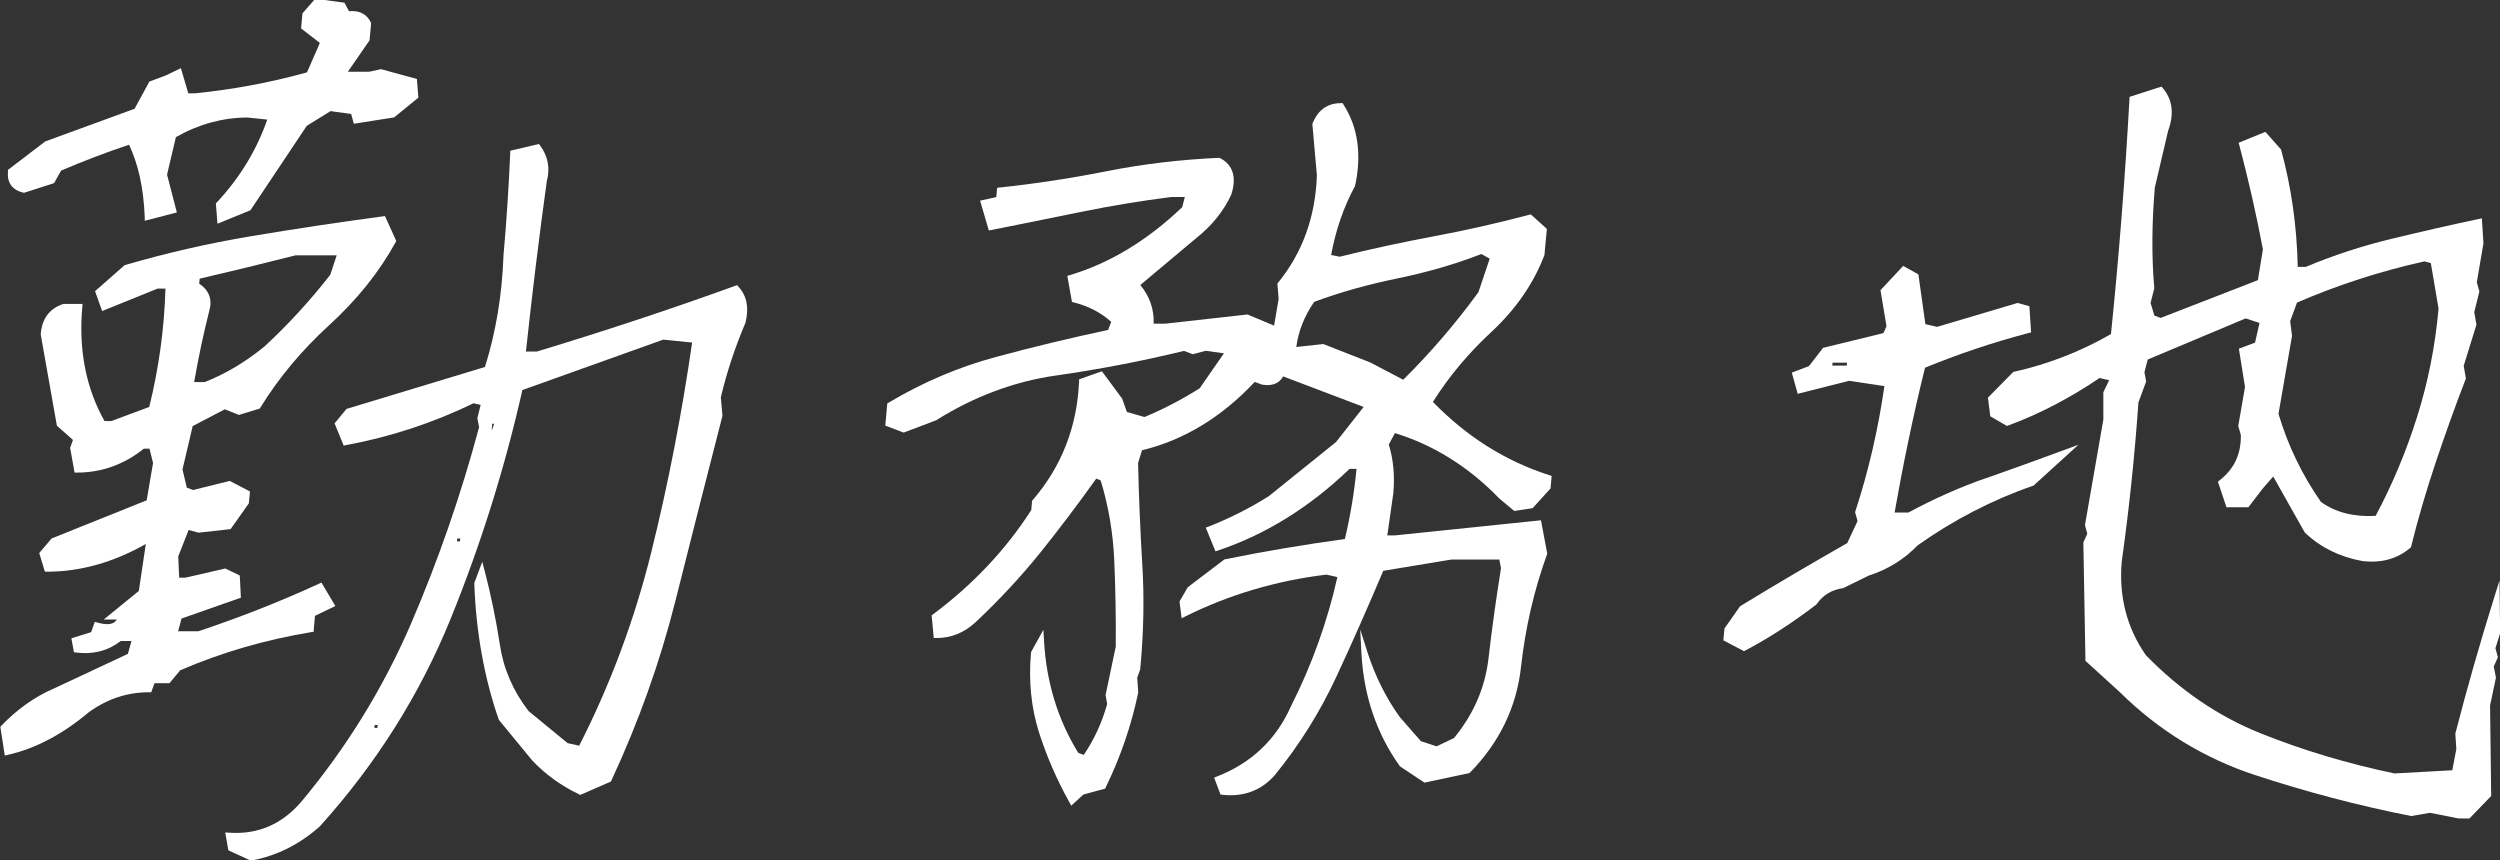 <?xml version="1.0" encoding="UTF-8"?><svg id="_レイヤー_2" xmlns="http://www.w3.org/2000/svg" viewBox="0 0 203.83 70.15"><rect x="0" y="0" width="203.83" height="70.15" fill="#333333" stroke="none"/><defs><style>.cls-1{fill:#fff;}</style></defs><g id="contents"><g><path class="cls-1" d="m1.89,15.7l.07.02,2.45-.79.57-1.02c1.77-.76,3.63-1.47,5.54-2.11.76,1.59,1.19,3.57,1.28,5.89v.31s2.62-.68,2.62-.68l-.8-3.08.72-3.06c1.86-1.06,3.83-1.59,5.83-1.6l1.62.17c-.86,2.48-2.24,4.75-4.11,6.75l-.08.08.13,1.66,2.69-1.1,4.59-6.88,1.94-1.2,1.68.23.22.8,3.29-.52,1.97-1.61-.12-1.52-2.92-.8-.97.21h-1.74l1.77-2.56.13-1.41-.03-.06c-.23-.48-.73-1.01-1.77-.9l-.38-.7-1.62-.22h-.85l-.95,1.09-.11,1.23,1.53,1.18-1.05,2.4c-2.98.83-6.05,1.4-9.13,1.71h-.55l-.6-2.05-1.23.59-1.34.5-1.21,2.22-7.28,2.66-3.04,2.32v.11c-.09.94.35,1.54,1.26,1.75Z"/><path class="cls-1" d="m60.11,23.24l-.16.06c-2.73.99-5.48,1.94-8.15,2.82-2.65.88-5.35,1.73-8.02,2.54h-.9c.5-4.64,1.07-9.32,1.7-13.88.29-1.06.1-2.04-.54-2.91l-.1-.13-2.34.55v.19c-.12,2.76-.3,5.57-.55,8.35-.11,3.19-.62,6.25-1.51,9.09l-11.29,3.42-.97,1.18.74,1.81.2-.04c3.62-.67,7.12-1.82,10.38-3.41l.59.13-.27,1.08.14.74c-1.47,5.5-3.35,10.92-5.58,16.09-2.24,5.18-5.22,10.01-8.85,14.37-1.59,1.9-3.6,2.77-5.95,2.6l-.32-.02.26,1.46,1.81.83h.08c2.04-.38,3.91-1.31,5.56-2.78,4.58-5.07,8.16-10.75,10.66-16.9,2.47-6.08,4.44-12.37,5.86-18.68l11.49-4.11,2.35.24c-.83,5.75-1.94,11.47-3.31,17.01-1.37,5.55-3.36,10.88-5.9,15.86l-.94-.21-3.18-2.61c-1.26-1.62-2.05-3.44-2.35-5.44-.31-2.04-.73-4.06-1.23-5.98l-.2-.76-.65,1.73v.05c.14,3.95.81,7.69,2,11.11l2.73,3.32c1.08,1.14,2.36,2.06,3.81,2.75l.1.05,2.5-1.09.04-.09c2.21-4.75,3.97-9.67,5.22-14.65,1.26-5,2.54-10.07,3.83-15.07v-.04s-.13-1.48-.13-1.48c.49-2.07,1.17-4.1,2.01-6.08.3-1.2.11-2.19-.56-2.92l-.11-.12Zm-22.59,20.66l-.02.24h-.24l.02-.24h.24Zm2.77-9.35l-.18.51h-.02l.04-.51h.16Zm-9.5,24.56l-.02.24h-.24l.02-.24h.24Z"/><path class="cls-1" d="m25.57,51.47l.11-1.26,1.66-.8-1.13-1.91-.2.09c-3.2,1.47-6.51,2.77-9.84,3.88h-1.65l.28-1.04,4.84-1.7-.09-1.81-1.18-.57-3.26.75h-.5l-.08-1.73.85-2.16.81.22,2.61-.29,1.49-2.1.09-.97-1.65-.86-2.98.74-.52-.19-.35-1.49.83-3.53,2.62-1.37,1.15.46,1.7-.52.05-.08c1.5-2.44,3.39-4.69,5.6-6.71,2.25-2.05,4.08-4.32,5.42-6.76l.06-.11-.92-2.03-.18.02c-3.67.49-7.29,1.04-10.75,1.62-3.48.58-6.94,1.38-10.3,2.36l-2.41,2.12.58,1.62,4.52-1.83h.64c-.09,3.21-.53,6.45-1.32,9.65l-3.1,1.15h-.55c-1.51-2.69-2.12-5.82-1.81-9.28l.02-.27h-1.56c-1.12.36-1.74,1.18-1.85,2.45v.03s1.32,7.45,1.32,7.45l1.31,1.16-.23.64.36,2.02h.21c2,0,3.83-.66,5.44-1.95h.46l.29,1.17-.52,3.04-7.75,3.11-1.01,1.19.46,1.52h.19c2.7,0,5.41-.76,8.04-2.26l-.57,3.83-2.86,2.33h1.07c-.07.11-.15.19-.25.25-.28.17-.73.17-1.33,0l-.22-.06-.3.84-1.61.5.21,1.14.18.02c1.36.18,2.59-.13,3.64-.94h.87l-.29,1.05-6.07,2.84c-1.56.68-2.99,1.7-4.25,3.02l-.08.09.36,2.34.26-.06c2.23-.5,4.45-1.67,6.59-3.47,1.48-1.08,3.14-1.63,4.91-1.63h.18l.27-.74h1.22l.87-1.05c3.35-1.45,6.96-2.5,10.73-3.12l.19-.03Zm-9.33-28.34l.04-.41c2.62-.61,5.26-1.25,7.81-1.9h3.36l-.52,1.58c-1.65,2.12-3.46,4.09-5.37,5.85-1.55,1.27-3.19,2.24-4.86,2.9h-.87c.35-2.02.77-3.98,1.23-5.8.27-.91,0-1.67-.81-2.22Z"/><path class="cls-1" d="m116.86,32.72c1.27-2.02,2.87-3.93,4.75-5.67,1.98-1.84,3.43-3.94,4.31-6.25l.2-2.14-1.31-1.18-.13.03c-2.52.67-5.12,1.26-7.74,1.75-2.62.49-5.22,1.05-7.71,1.67l-.7-.14c.37-2.02,1.02-3.91,1.94-5.61l.02-.07c.54-2.52.23-4.74-.95-6.58l-.07-.12h-.14c-1.09,0-1.87.55-2.31,1.64l-.02.06.37,4.2c-.12,3.38-1.19,6.32-3.16,8.73l-.06.08.1,1.25-.37,2.18-2.17-.91-6.7.75h-.95c.04-1.17-.32-2.23-1.09-3.15l4.53-3.8c1.28-1.01,2.24-2.19,2.88-3.55.59-1.78-.16-2.61-.89-2.99l-.06-.03h-.07c-3.1.14-6.16.5-9.08,1.08-2.91.58-5.86,1.03-8.78,1.34l-.2.02-.07.76-1.32.29.71,2.43.23-.04c2.47-.49,4.91-.99,7.33-1.48,2.4-.49,4.88-.9,7.33-1.21h1.09l-.21.83c-2.84,2.71-5.92,4.58-9.16,5.54l-.21.06.38,2.13.16.04c1.17.29,2.19.82,3.04,1.58l-.25.66c-3.1.66-6.17,1.4-9.13,2.2-3.02.81-5.97,2.06-8.77,3.73l-.11.07-.16,1.8,1.5.57,2.64-1c3.09-1.94,6.39-3.18,9.82-3.66,3.44-.49,6.94-1.16,10.39-2l.72.27,1.06-.28,1.48.21-1.98,2.85c-1.51.95-3.02,1.73-4.5,2.34l-1.43-.41-.39-1.09-1.65-2.23-1.86.66v.17c-.16,3.69-1.43,6.95-3.78,9.67l-.05.06-.07.76c-2.06,3.21-4.75,6.07-8.01,8.5l-.11.08.17,1.85h.23c1.18,0,2.25-.43,3.17-1.28,1.96-1.84,3.74-3.76,5.31-5.71,1.53-1.91,3.06-3.93,4.54-6.01l.36.15c.63,2.05,1.01,4.25,1.11,6.55.1,2.37.14,4.74.12,7l-.83,3.95.13.73c-.43,1.54-1.08,2.93-1.91,4.15l-.45-.17c-1.67-2.71-2.61-5.8-2.79-9.16l-.05-.87-.98,1.77-.03.1c-.21,2.31.02,4.5.65,6.49.64,1.99,1.47,3.9,2.48,5.7l.15.28.99-.91,1.77-.48.05-.1c1.21-2.48,2.1-5.08,2.65-7.73v-.03s-.08-1.19-.08-1.19l.25-.69v-.06c.28-2.96.33-5.83.16-8.52-.16-2.69-.28-5.45-.34-8.23l.32-1.04c3.41-.82,6.5-2.7,9.19-5.57l.6.22c.98.17,1.47-.23,1.72-.67l6.56,2.49-2.25,2.86-5.49,4.42c-1.54.97-3.19,1.8-4.89,2.47l-.24.09.79,1.93.22-.07c3.87-1.3,7.47-3.53,10.71-6.65h.57c-.18,1.9-.5,3.82-.95,5.72-3.26.44-6.56,1-9.82,1.66l-2.99,2.27-.67,1.16.17,1.37.32-.16c3.56-1.77,7.42-2.91,11.48-3.4l.9.2c-.82,3.65-2.09,7.19-3.79,10.54-1.2,2.71-3.23,4.63-6.03,5.72l-.23.09.52,1.38.15.02c1.72.19,3.15-.34,4.25-1.57,2.02-2.47,3.72-5.19,5.05-8.06,1.3-2.79,2.58-5.7,3.82-8.63l5.56-.92h3.9l.14.7c-.39,2.44-.74,4.92-1.02,7.37-.28,2.39-1.23,4.57-2.82,6.49l-1.41.67-1.28-.42-1.71-1.95c-1.14-1.58-2.03-3.37-2.65-5.31l-.59-1.85.1,1.94c.19,3.49,1.25,6.59,3.14,9.22l2,1.33,3.67-.78.05-.05c2.4-2.45,3.79-5.34,4.15-8.59.35-3.17,1.06-6.26,2.12-9.19l.02-.06-.51-2.72-11.88,1.23h-.65l.49-3.43c.13-1.46,0-2.8-.37-3.97l.5-.94c3.18.98,6.04,2.77,8.52,5.34l1.21,1.01,1.5-.23,1.46-1.61.09-1.02-.19-.06c-3.55-1.13-6.75-3.14-9.51-5.99Zm4.6-11.63l-.92,2.73c-1.83,2.52-3.89,4.92-6.13,7.14l-2.69-1.41-3.83-1.5-2.2.24c.17-1.29.66-2.53,1.46-3.68,2.13-.79,4.42-1.43,6.79-1.91,2.38-.49,4.68-1.15,6.84-1.99l.68.38Z"/><path class="cls-1" d="m203.47,52.81l.37-1.18-.05-4.3-.47,1.5c-1.12,3.59-2.18,7.28-3.13,10.98v.04s.08,1.22.08,1.22l-.33,1.73-4.71.26c-3.83-.8-7.51-1.9-10.94-3.28-3.42-1.37-6.57-3.52-9.34-6.37-1.55-2.23-2.21-4.8-1.96-7.63.61-4.33,1.06-8.69,1.36-12.97l.63-1.71-.14-.75.27-1.04,7.98-3.35,1.13.37-.36,1.6-1.32.5.5,3.12-.55,3.18.21.73c.03,1.55-.53,2.76-1.73,3.7l-.14.11.7,2.09h1.78l1.21-1.57.82-.94,2.56,4.54.05.06c1.27,1.2,2.83,1.96,4.65,2.29,1.53.19,2.85-.17,3.91-1.07l.06-.05.02-.08c.55-2.23,1.22-4.51,1.98-6.78.76-2.27,1.58-4.57,2.46-6.85l.02-.06-.18-1.02,1.04-3.36-.18-1.02.42-1.69-.21-.75.54-3.17-.13-2.04-.28.06c-2.32.49-4.72,1.04-7.12,1.62-2.4.58-4.74,1.35-6.96,2.28h-.65c-.07-3.32-.53-6.54-1.36-9.57l-1.28-1.44-2.18.89.06.21c.73,2.76,1.38,5.62,1.92,8.48l-.41,2.51-7.93,3.08-.51-.19-.31-1.03.3-1.18v-.04c-.22-2.57-.2-5.34.05-8.2l1.08-4.61c.51-1.39.36-2.56-.43-3.48l-.11-.13-2.61.84v.17c-.36,6.43-.86,12.88-1.51,19.17-2.49,1.43-5.15,2.46-7.9,3.07l-.07.02-2.06,2.09.19,1.52,1.36.79.11-.04c2.53-.93,5.03-2.24,7.44-3.87l.78.18-.47.98v2.23s-1.5,8.6-1.5,8.6l.19.71-.32.71.17,9.65,2.81,2.56c3.15,3.11,6.85,5.38,11.01,6.75,4.13,1.36,8.41,2.49,12.72,3.34h.05s1.5-.26,1.5-.26l2.33.46h.89s1.77-1.83,1.77-1.83l-.09-7.38.48-2.27-.18-.91.34-.75-.21-.76Zm-16.75-26.62l.56-1.52c3.33-1.44,6.82-2.57,10.4-3.36l.51.14.63,3.71c-.27,3.05-.86,6.03-1.76,8.86-.88,2.8-2.02,5.51-3.37,8.04-1.79.1-3.3-.29-4.47-1.15-1.55-2.23-2.7-4.64-3.45-7.17l1.1-6.34v-.04s-.15-1.19-.15-1.19Z"/><path class="cls-1" d="m161.84,39.01c-2.09.73-4.19,1.67-6.25,2.78h-1.12c.35-1.99.73-3.98,1.14-5.92.41-1.97.86-3.95,1.34-5.89,2.65-1.09,5.49-2.05,8.45-2.83l.2-.05-.14-2.13-.96-.27-6.57,1.95-.95-.22-.57-4.06-1.24-.69-1.85,1.98.49,2.94-.25.56-4.92,1.2-1.15,1.49-1.4.53.48,1.73,4.18-1.06,2.89.43c-.5,3.48-1.29,6.91-2.37,10.21l-.02.07.2.72-.84,1.8c-2.88,1.64-5.83,3.37-8.74,5.15l-1.27,1.81-.09.97,1.68.88.12-.06c1.88-.99,3.82-2.24,5.75-3.72l.05-.05c.53-.75,1.24-1.18,2.17-1.31l2.08-1.02c1.56-.5,2.91-1.34,3.98-2.46,2.93-2.08,6.12-3.73,9.46-4.88l3.66-3.33-1.19.44c-2.16.8-4.33,1.58-6.43,2.32Zm-11.25-9.44l-.02.24h-1.18l.02-.24h1.18Z"/></g></g></svg>